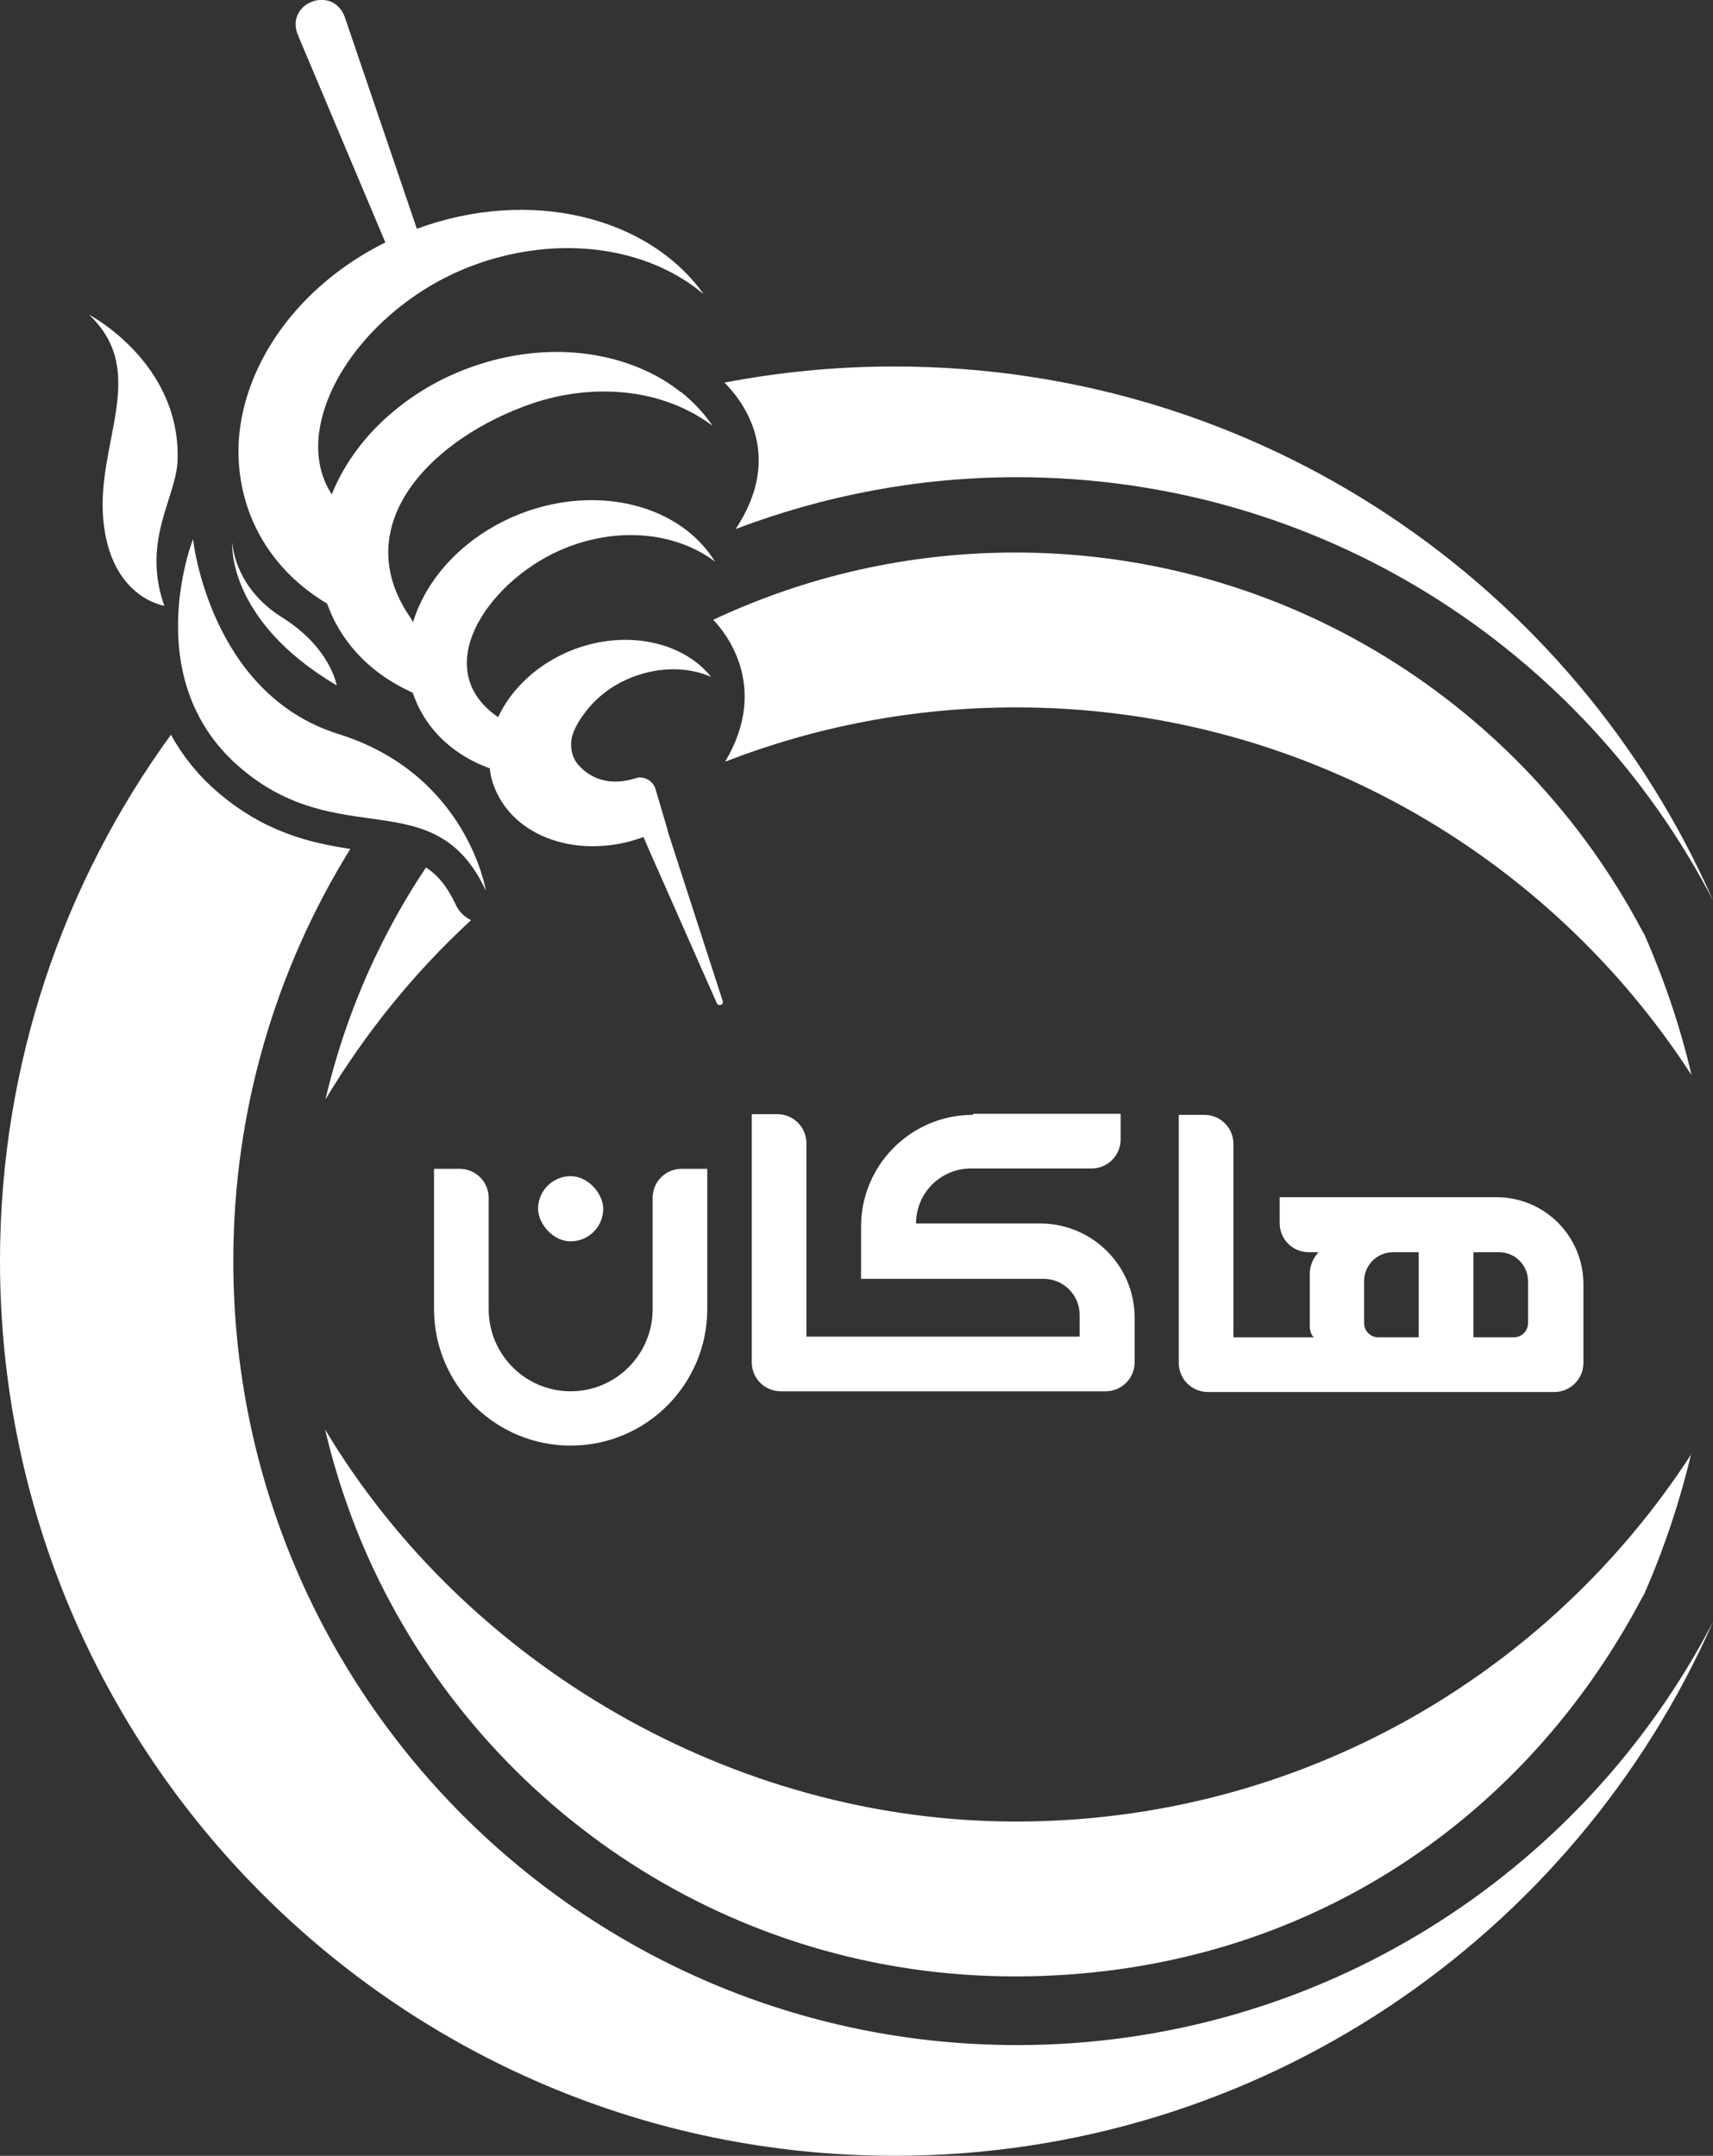 <?xml version="1.0" encoding="UTF-8"?>
<svg id="Layer_2" data-name="Layer 2" xmlns="http://www.w3.org/2000/svg" viewBox="0 0 48.9 61.53">
  <rect x="0" y="0" width="48.9" height="61.53" fill="#333333" stroke="none"/>
  <defs>
    <style>
      .cls-1, .cls-2 {
        fill: #fff;
      }

      .cls-2 {
        fill-rule: evenodd;
      }
    </style>
  </defs>
  <g id="Layer_2-2" data-name="Layer 2">
    <g>
      <path class="cls-2" d="M48.9,25.7c-3.72-7.18-11.22-12.08-19.87-12.08-2.83,0-5.53.53-8.03,1.48,1.38-2.08.25-3.61-.32-4.18,1.57-.3,3.19-.46,4.85-.46,10.44,0,19.42,6.26,23.37,15.24Z"/>
      <path class="cls-2" d="M20.33,12.14c-.46-.34-.99-.6-1.58-.77.23-.06.46-.12.69-.18.34.27.64.59.89.95Z"/>
      <path class="cls-2" d="M48.9,46.29c-3.95,8.97-12.93,15.24-23.37,15.24C11.43,61.53,0,50.09,0,35.99c0-5.61,1.81-10.8,4.88-15.02.33.6.76,1.14,1.3,1.61,1.36,1.18,2.69,1.48,3.82,1.65-2.12,3.42-3.34,7.45-3.34,11.76,0,12.36,10.02,22.38,22.37,22.38,8.64,0,16.15-4.9,19.87-12.08Z"/>
      <g>
        <path class="cls-2" d="M13.45,26.26c-1.62,1.49-3.02,3.22-4.16,5.12.33-1.4.8-2.75,1.4-4.02h0c.43-.91.92-1.78,1.47-2.6.33.21.6.53.85,1.06.09.2.25.35.43.44Z"/>
        <path class="cls-2" d="M48.29,30.69c-4.09-6.32-11.2-10.5-19.29-10.5-2.93,0-5.72.55-8.3,1.55,1.3-2.18-.04-3.74-.34-4.05,2.62-1.23,5.54-1.92,8.62-1.92,7.76,0,14.5,4.37,17.89,10.78.03.05.05.09.08.14.56,1.28,1.02,2.62,1.34,4.01Z"/>
        <path class="cls-2" d="M48.29,41.49c-4.09,6.32-11.2,10.5-19.29,10.5s-15.71-4.49-19.72-11.19c.33,1.4.8,2.75,1.4,4.02h0c3.24,6.85,10.21,11.59,18.29,11.59s14.5-4.37,17.89-10.78c.03-.05.05-.09.08-.14.56-1.28,1.01-2.62,1.34-4.01Z"/>
      </g>
      <g>
        <path class="cls-1" d="M16.29,39.71h0c-1.29,0-2.34-1.05-2.34-2.34v-3.18c0-.46-.37-.83-.83-.83h-.73v4c0,2.16,1.75,3.9,3.9,3.9h0c2.16,0,3.9-1.75,3.9-3.9v-4h-.73c-.46,0-.83.37-.83.83v3.18c0,1.29-1.05,2.34-2.34,2.34Z"/>
        <rect class="cls-1" x="15.36" y="33.57" width="1.86" height="1.86" rx=".93" ry=".93"/>
        <path class="cls-1" d="M27.77,31.82c-1.76,0-3.19,1.43-3.19,3.19v1.49h0s5.21,0,5.21,0c.57,0,1.03.46,1.03,1.03v.62h-7.8v-5.52c0-.46-.37-.83-.83-.83h-.73v7.08c0,.46.37.83.83.83h9.27c.46,0,.83-.37.83-.83v-1.27c0-1.48-1.2-2.68-2.68-2.69h-3.56c0-.87.7-1.57,1.57-1.57h3.44c.46,0,.83-.37.83-.83v-.73h-4.2Z"/>
        <path class="cls-1" d="M36.53,34.18v.73c0,.46.37.83.83.83h.28,0c-.16.17-.25.39-.25.62v1.49c0,.24.12.32.12.32h0s-2.3,0-2.3,0v-5.52c0-.46-.37-.83-.83-.83h-.73v7.08c0,.46.37.83.83.83h9.89c.46,0,.83-.37.83-.83v-2.25c0-1.37-1.11-2.48-2.48-2.48h-6.18ZM38.94,37.76v-1.19c0-.46.37-.83.83-.83h.73v2.43h-1.15c-.23,0-.41-.18-.41-.41ZM42.06,38.17v-2.43h.73c.46,0,.83.37.83.83v1.19c0,.23-.18.41-.41.41h-1.15Z"/>
      </g>
      <g>
        <path class="cls-2" d="M16.6,20.47c-.14.21-.25.44-.31.68.04-.35.26-.62.31-.68Z"/>
        <path class="cls-2" d="M20.47,28.65l-1.95-4.41-.15-.35c-.23.08-.45.15-.68.19-1.58.3-3.09-.34-3.58-1.62-.07-.17-.11-.35-.13-.53-.99-.36-1.77-1.05-2.14-2-.02-.05-.04-.11-.06-.16-1.1-.49-1.97-1.32-2.4-2.43-.01-.04-.03-.07-.04-.11-1.01-.6-1.79-1.47-2.21-2.57-.26-.69-.36-1.42-.31-2.14.17-2.21,1.74-4.39,4.18-5.6L8.5.99c-.36-.91.99-1.43,1.34-.51l2.06,6.05c3.23-1.19,6.61-.35,8.19,1.87-1.6-1.36-4.18-1.74-6.65-.8-2.15.82-3.83,2.63-4.25,4.33-.2.78-.13,1.55.28,2.18.36-.89.97-1.72,1.79-2.39.59-.49,1.28-.9,2.05-1.19,2.07-.79,4.22-.58,5.73.38.51.33.95.74,1.29,1.23-1.35-1.02-3.42-1.29-5.4-.53-2.81,1.07-4.94,3.47-3.24,5.98.03.05.07.1.1.17.4-1.31,1.52-2.5,3.1-3.11,2.21-.84,4.54-.22,5.52,1.38-1.05-.8-2.65-1.01-4.19-.42-2.18.83-4.07,3.44-2,4.86.38-.82,1.14-1.54,2.15-1.93,1.52-.58,3.13-.22,3.93.78-.63-.28-1.45-.3-2.23,0-.02,0-.03.01-.05.02,0,0,0,0,0,0-.61.24-1.09.65-1.4,1.11h0s0,0,0,0c-.04.05-.27.32-.31.68h0c-.02.18,0,.38.11.58,0,0,.51.87,1.7.51.05-.02.1-.03.15-.03.19,0,.37.12.44.32l.35,1.19h0s0,.02,0,.02l1.57,4.85c.04.1-.12.17-.17.06Z"/>
        <polygon class="cls-2" points="16.61 20.46 16.61 20.46 16.61 20.46 16.61 20.46"/>
      </g>
      <path class="cls-2" d="M2.54,8.98s2.61,1.36,2.53,4.14c-.03,1.09-1.04,2.29-.38,4.17,0,0-1.53-.22-1.74-2.44s1.32-4.23-.4-5.86Z"/>
      <path class="cls-2" d="M5.51,15.39s-1.57,3.97,1.3,6.48,5.58.39,7.06,3.55c0,0-.53-3.32-4.21-4.47-3.68-1.15-4.15-5.56-4.15-5.56Z"/>
      <path class="cls-2" d="M6.63,15.47s-.19,2.22,2.98,4.09c0,0-.17-1.07-1.56-1.94s-1.42-2.15-1.42-2.15Z"/>
    </g>
  </g>
</svg>